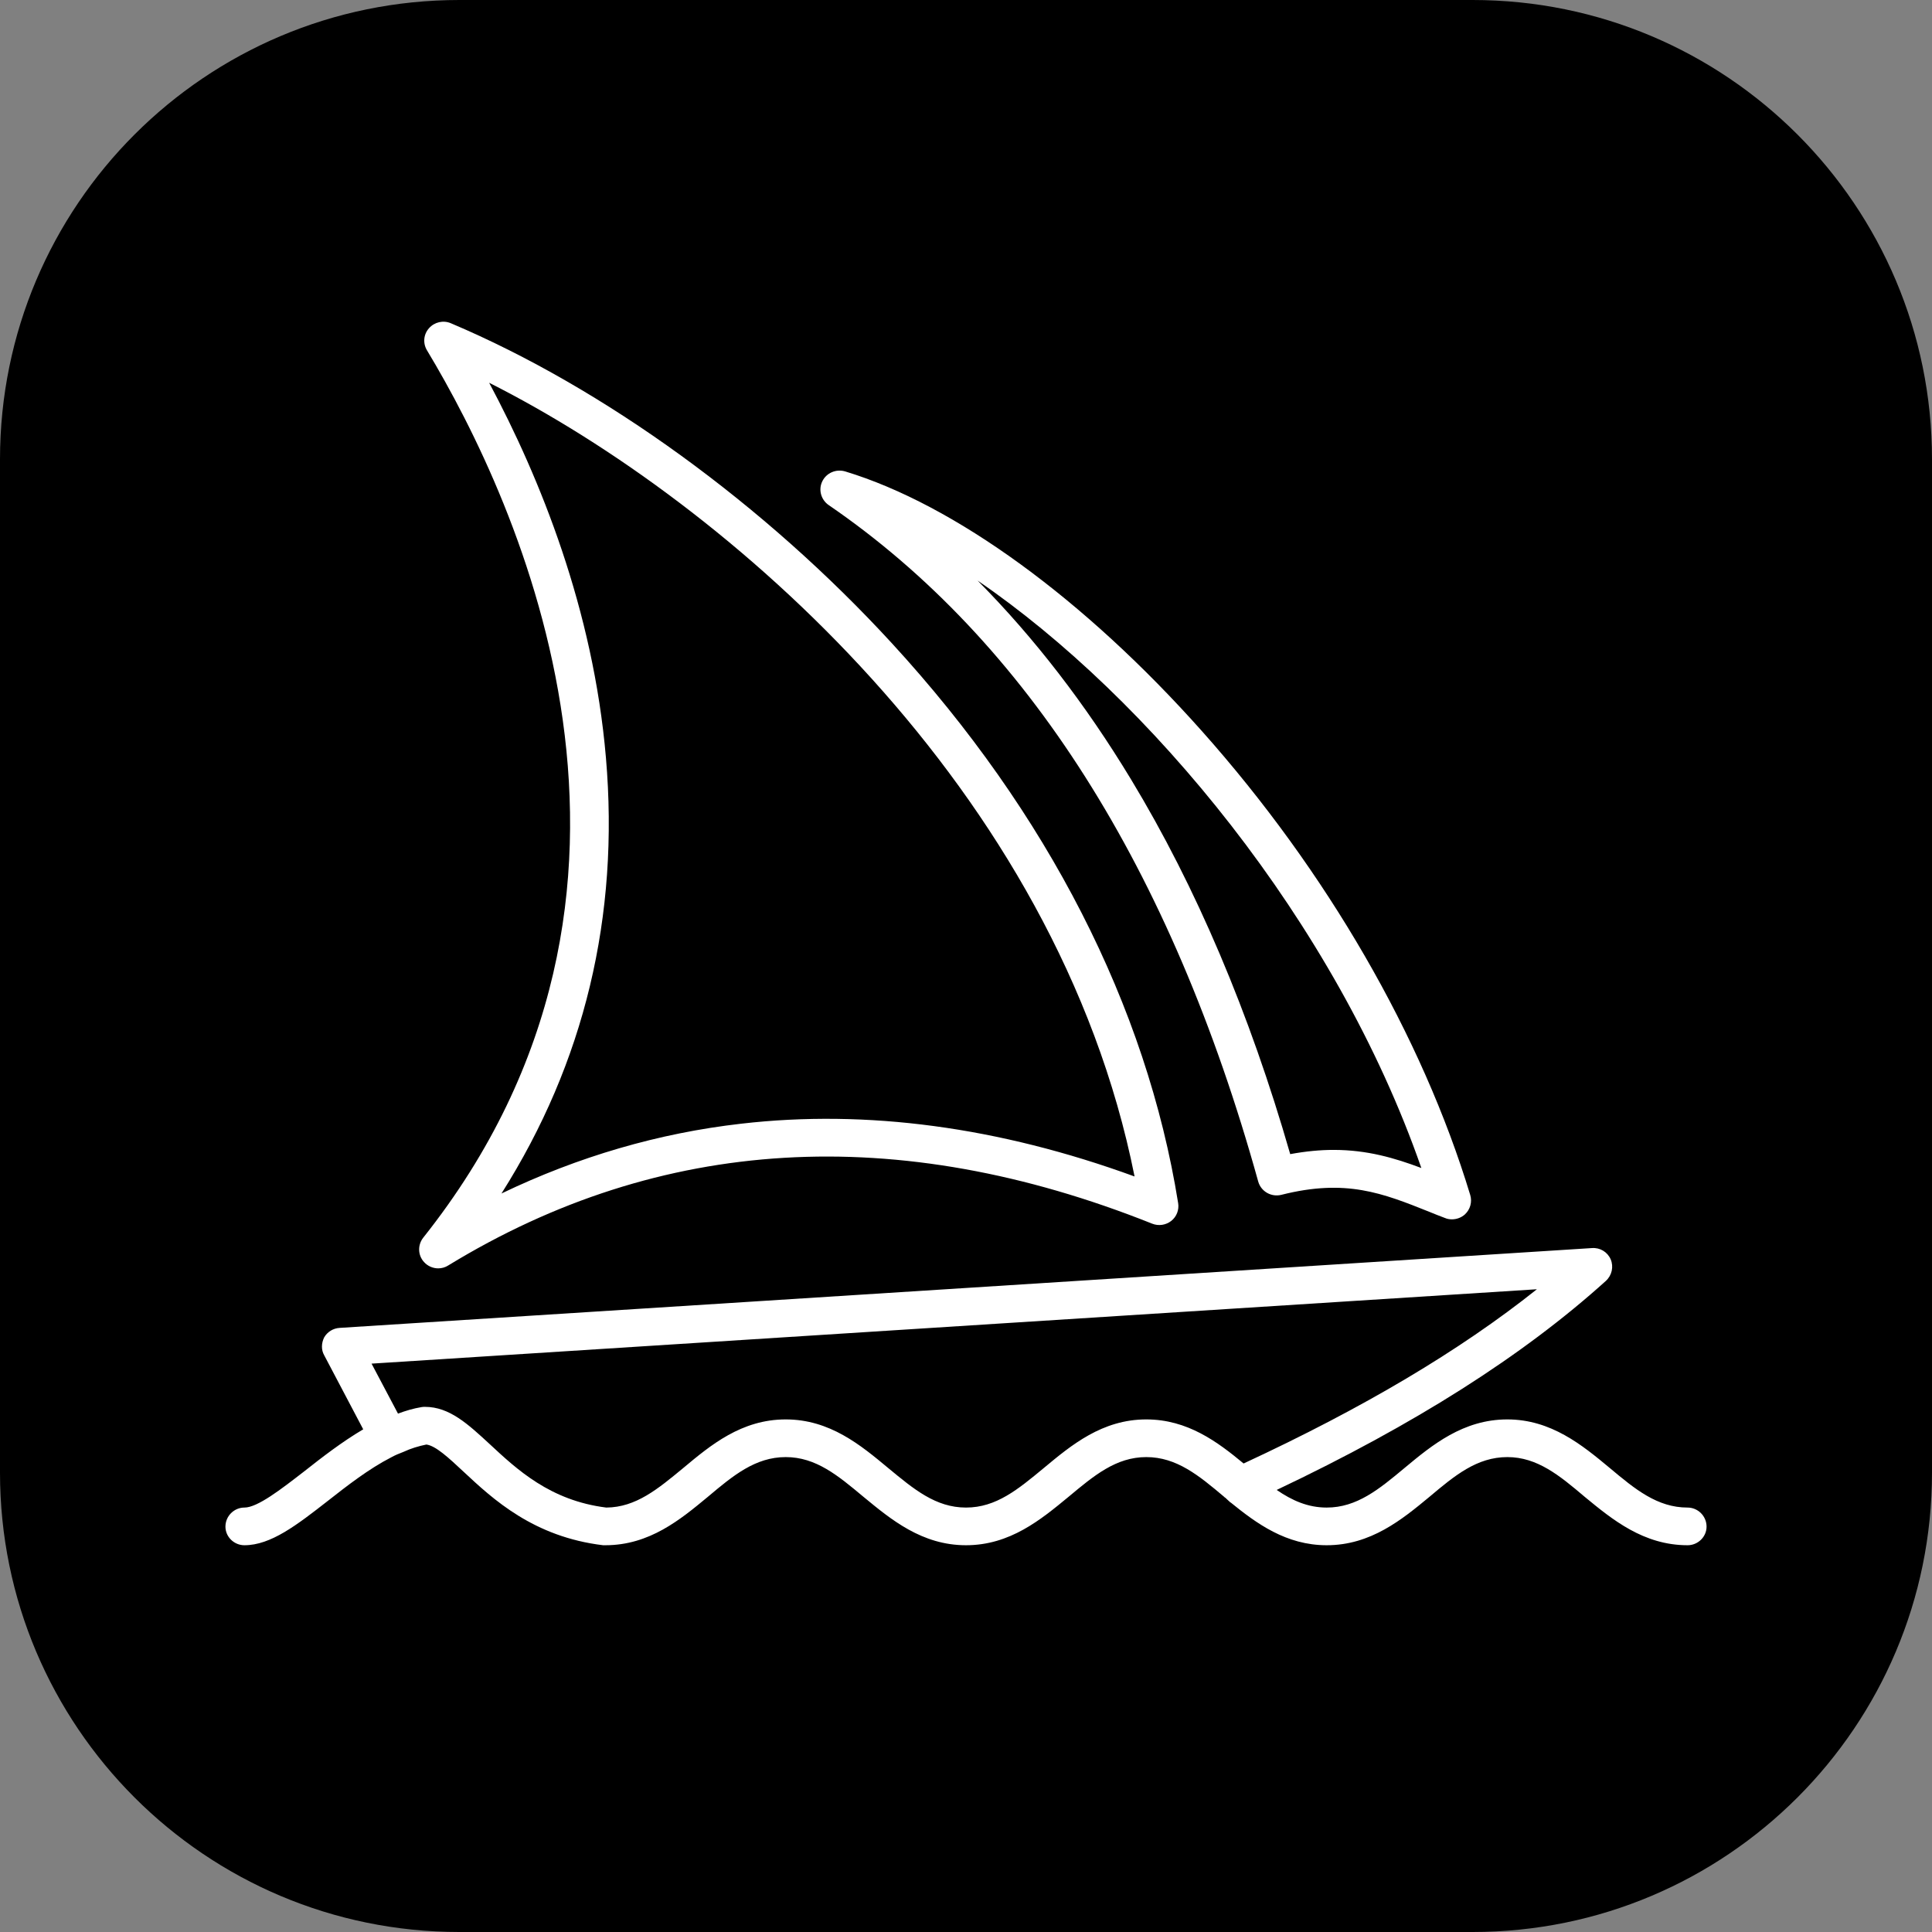 <svg width="16" height="16" viewBox="0 0 16 16" fill="none" xmlns="http://www.w3.org/2000/svg">
<rect x="0" y="0" width="16" height="16" fill="#808080" stroke="none"/>
<g clip-path="url(#clip0_22106_8547)">
<path d="M12.196 0H3.804C1.703 0 0 1.703 0 3.804V12.196C0 14.297 1.703 16 3.804 16H12.196C14.297 16 16 14.297 16 12.196V3.804C16 1.703 14.297 0 12.196 0Z" fill="black"/>
<path d="M13.976 12.485C13.725 12.485 13.541 12.333 13.331 12.157C13.104 11.968 12.845 11.755 12.483 11.755C12.117 11.755 11.859 11.968 11.632 12.157C11.421 12.333 11.237 12.485 10.987 12.485C10.832 12.485 10.701 12.427 10.573 12.339C11.72 11.795 12.613 11.227 13.299 10.608C13.349 10.562 13.365 10.491 13.339 10.429C13.312 10.368 13.251 10.331 13.184 10.336L2.813 10.997C2.76 11 2.712 11.029 2.685 11.075C2.661 11.123 2.659 11.179 2.685 11.224L3.008 11.837C2.832 11.941 2.669 12.067 2.517 12.187C2.328 12.333 2.133 12.485 2.024 12.485C1.939 12.485 1.867 12.555 1.867 12.643C1.867 12.728 1.939 12.797 2.024 12.797C2.243 12.797 2.459 12.629 2.712 12.432C2.875 12.304 3.053 12.165 3.24 12.069C3.272 12.051 3.307 12.037 3.341 12.024C3.403 11.995 3.467 11.976 3.531 11.963C3.608 11.973 3.715 12.072 3.84 12.189C4.083 12.416 4.419 12.728 4.995 12.797H5.013C5.379 12.797 5.635 12.584 5.861 12.397C6.072 12.219 6.256 12.067 6.507 12.067C6.757 12.067 6.939 12.219 7.152 12.397C7.379 12.584 7.635 12.797 8 12.797C8.365 12.797 8.621 12.584 8.848 12.397C9.061 12.219 9.243 12.067 9.493 12.067C9.744 12.067 9.928 12.219 10.139 12.397C10.141 12.4 10.144 12.403 10.147 12.403C10.16 12.416 10.173 12.427 10.187 12.44C10.188 12.442 10.19 12.443 10.192 12.443C10.405 12.616 10.651 12.797 10.987 12.797C11.352 12.797 11.611 12.584 11.837 12.397C12.048 12.219 12.232 12.067 12.483 12.067C12.731 12.067 12.915 12.219 13.125 12.397C13.352 12.584 13.611 12.797 13.976 12.797C14.061 12.797 14.133 12.728 14.133 12.643C14.133 12.555 14.061 12.485 13.976 12.485ZM9.493 11.755C9.128 11.755 8.872 11.968 8.645 12.157C8.432 12.333 8.251 12.485 8 12.485C7.749 12.485 7.568 12.333 7.355 12.157C7.128 11.968 6.872 11.755 6.507 11.755C6.141 11.755 5.885 11.968 5.659 12.157C5.448 12.331 5.267 12.483 5.021 12.485C4.555 12.427 4.28 12.168 4.056 11.96C3.877 11.795 3.723 11.651 3.52 11.651C3.509 11.651 3.501 11.651 3.491 11.653C3.424 11.664 3.36 11.683 3.296 11.707L3.077 11.293L12.728 10.677C12.088 11.187 11.288 11.661 10.299 12.12C10.083 11.941 9.835 11.755 9.493 11.755ZM12.024 10.098C12.005 10.098 11.985 10.095 11.967 10.087C11.922 10.07 11.878 10.053 11.835 10.035C11.45 9.881 11.146 9.76 10.612 9.895C10.528 9.916 10.443 9.867 10.42 9.785C9.7 7.191 8.503 5.306 6.863 4.183C6.799 4.139 6.776 4.055 6.81 3.986C6.844 3.916 6.924 3.882 6.999 3.904C7.904 4.178 8.981 4.962 9.954 6.055C10.988 7.216 11.777 8.581 12.176 9.897C12.193 9.954 12.176 10.016 12.132 10.057C12.102 10.084 12.063 10.098 12.024 10.098ZM11.044 9.523C11.323 9.523 11.55 9.59 11.771 9.673C11.059 7.629 9.508 5.773 8.096 4.808C8.565 5.281 8.99 5.832 9.367 6.455C9.906 7.346 10.349 8.39 10.685 9.558C10.815 9.534 10.934 9.523 11.044 9.523ZM3.629 10.504C3.586 10.504 3.542 10.486 3.511 10.451C3.46 10.395 3.458 10.31 3.505 10.25C5.793 7.372 4.289 4.152 3.536 2.901C3.501 2.843 3.507 2.769 3.553 2.718C3.598 2.667 3.671 2.65 3.734 2.677C5.001 3.213 6.333 4.18 7.387 5.328C8.676 6.731 9.496 8.334 9.757 9.964C9.766 10.02 9.744 10.076 9.7 10.111C9.655 10.146 9.595 10.155 9.542 10.134C7.43 9.291 5.469 9.407 3.712 10.48C3.687 10.496 3.658 10.504 3.629 10.504ZM4.051 3.17C4.474 3.962 4.913 5.047 5.018 6.274C5.131 7.588 4.84 8.799 4.153 9.884C4.79 9.578 5.455 9.384 6.138 9.306C7.178 9.186 8.272 9.333 9.396 9.743C8.754 6.529 6.022 4.163 4.051 3.17Z" fill="white"/>
</g>
<defs>
<clipPath id="clip0_22106_8547">
<rect width="16" height="16" fill="white"/>
</clipPath>
</defs>
</svg>
